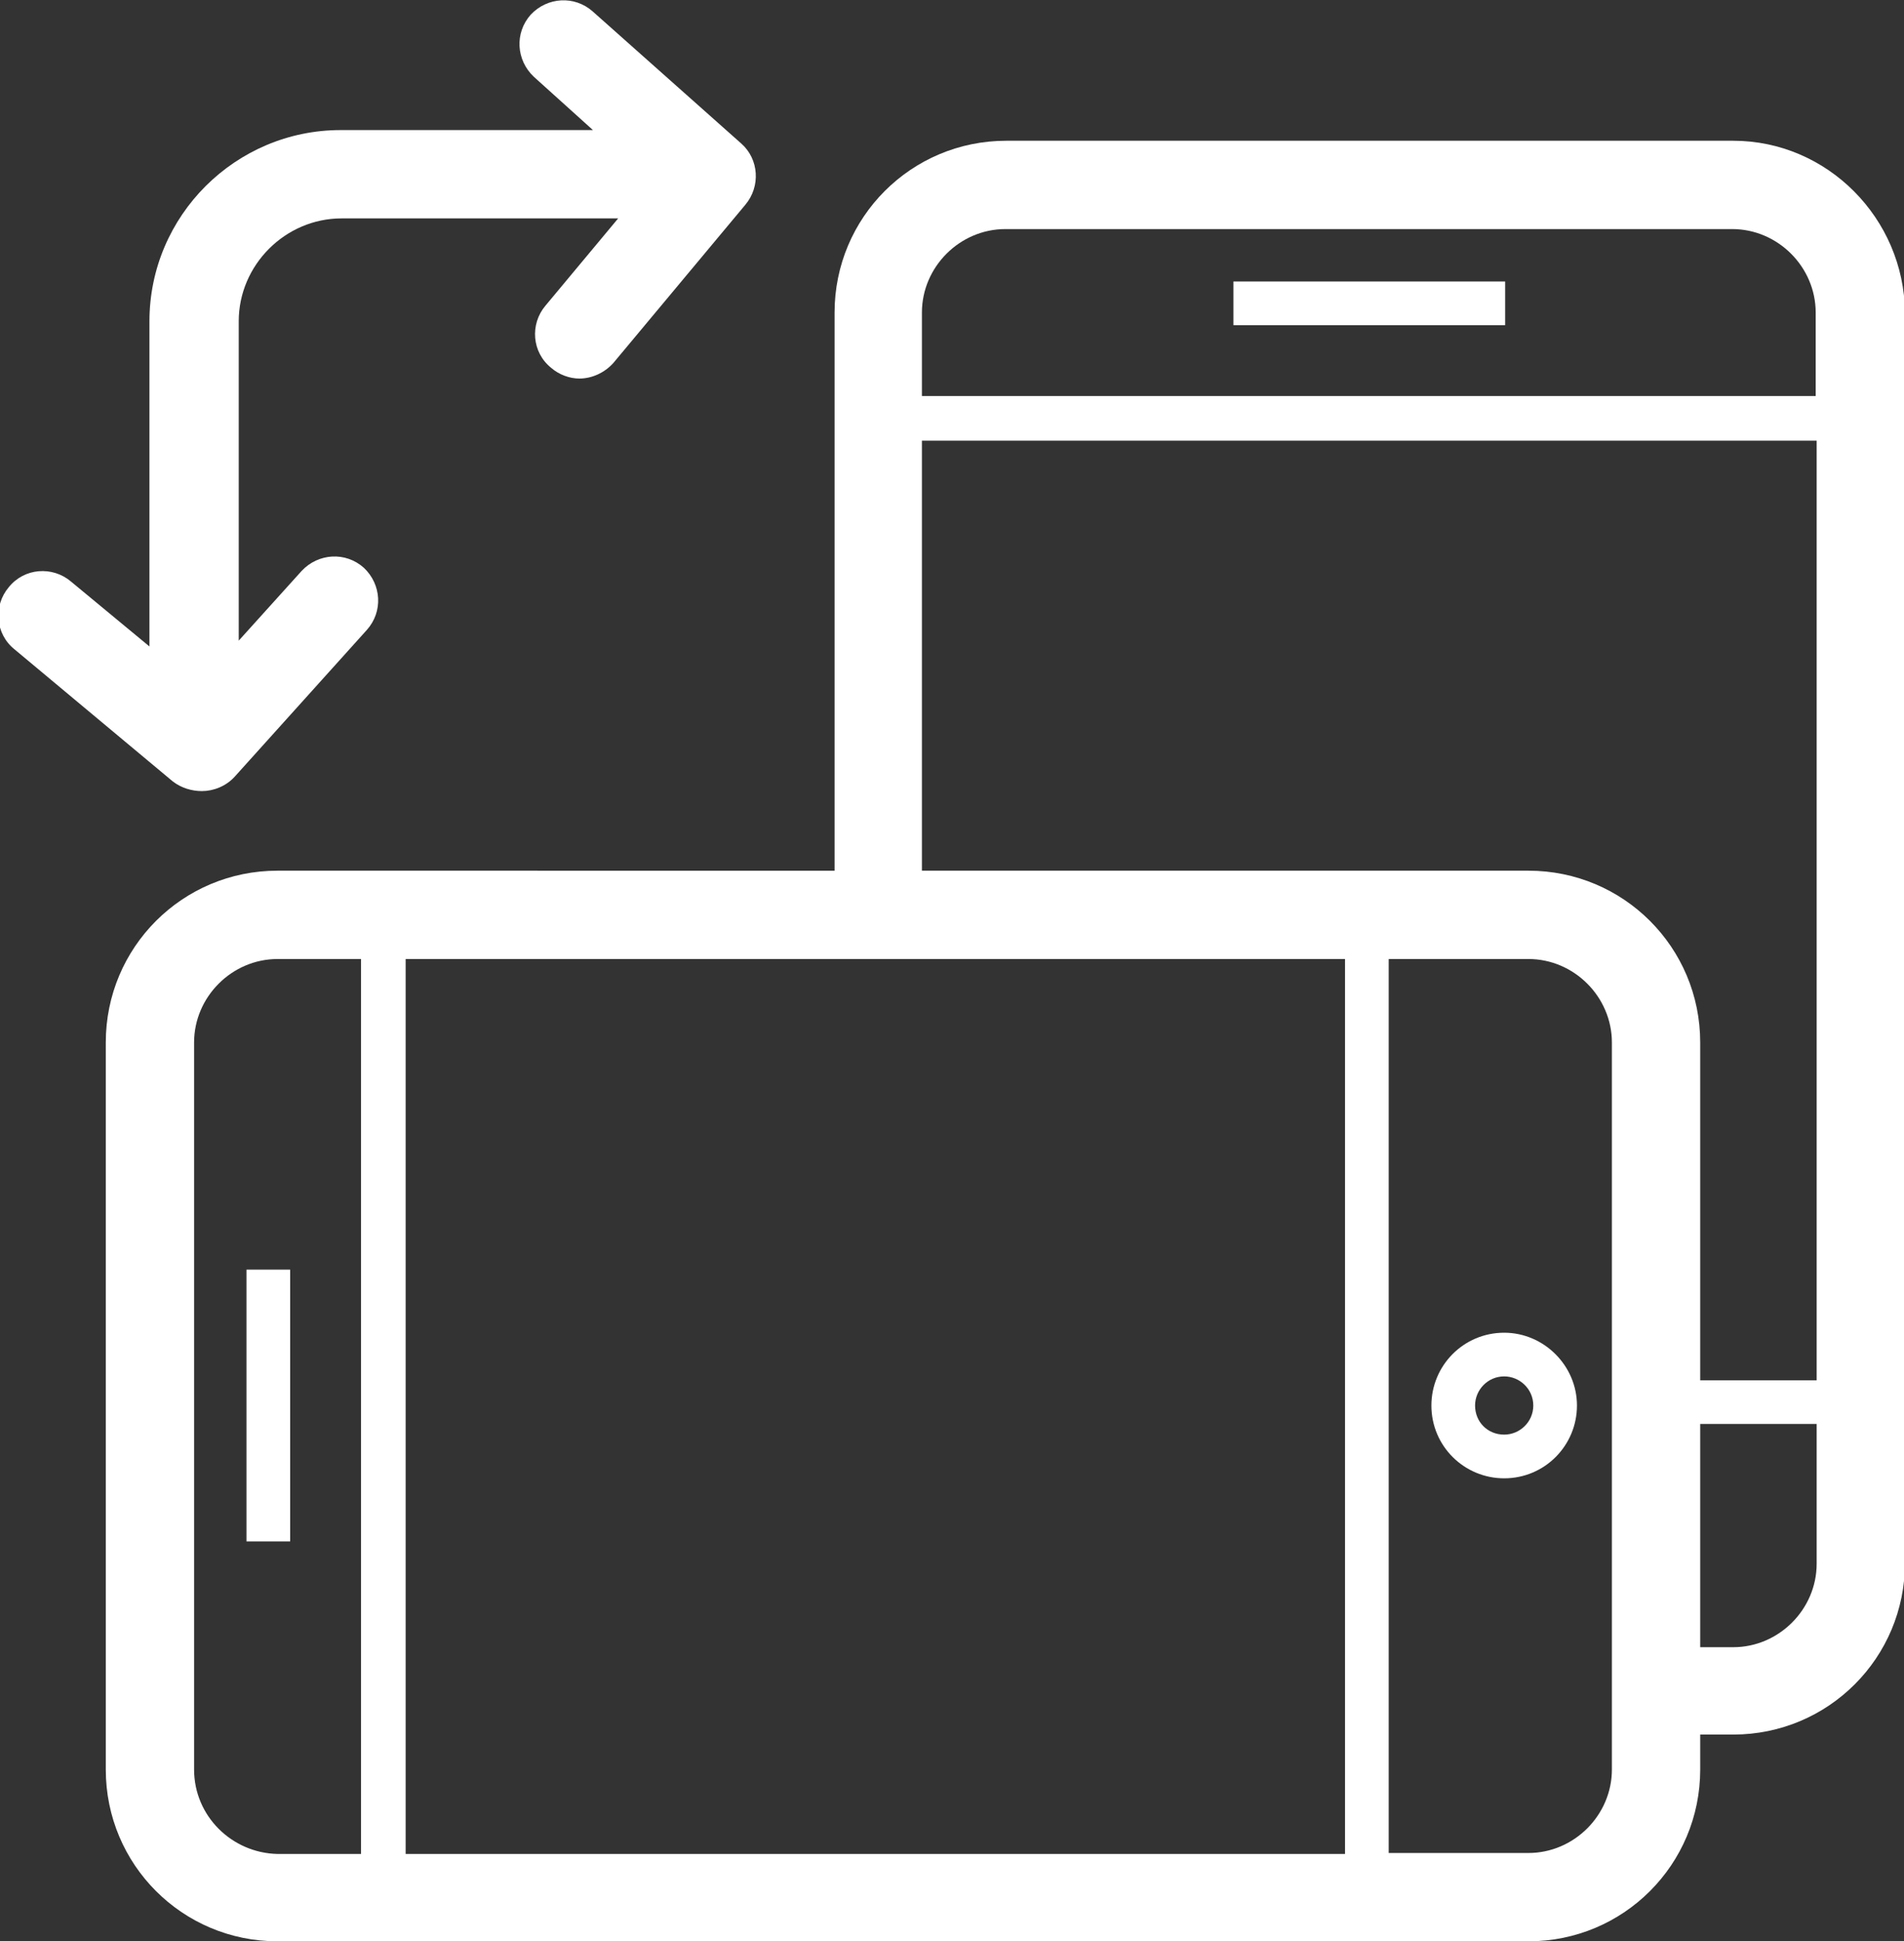 <?xml version="1.0" encoding="utf-8"?>
<!-- Generator: Adobe Illustrator 19.1.0, SVG Export Plug-In . SVG Version: 6.00 Build 0)  -->
<!DOCTYPE svg PUBLIC "-//W3C//DTD SVG 1.1//EN" "http://www.w3.org/Graphics/SVG/1.1/DTD/svg11.dtd">
<svg version="1.1" id="Layer_1" xmlns="http://www.w3.org/2000/svg" xmlns:xlink="http://www.w3.org/1999/xlink" x="0px" y="0px"
	 viewBox="0 0 196.2 200" enable-background="new 0 0 196.2 200" xml:space="preserve">
<rect x="0" y="0" width="196.2" height="200" fill="#333333" stroke="none"/>
<g>
	<rect x="127.1" y="29" fill="#FFFFFF" width="28" height="4.5"/>
	<rect x="25.4" y="130.8" fill="#FFFFFF" width="4.5" height="28"/>
	<path fill="#FFFFFF" d="M155,137.3c-4.2,0-7.5,3.4-7.5,7.5c0,4.2,3.4,7.5,7.5,7.5c4.2,0,7.5-3.4,7.5-7.5
		C162.5,140.7,159.1,137.3,155,137.3z M155,147.8c-1.7,0-3-1.3-3-3c0-1.6,1.3-3,3-3c1.6,0,3,1.3,3,3
		C158,146.5,156.6,147.8,155,147.8z"/>
	<path fill="#FFFFFF" d="M178.6,14.5h-74.9c-9.8,0-17.7,7.9-17.7,17.7v57.5H28.6c-9.8,0-17.7,7.9-17.7,17.7v74.9
		c0,9.8,7.9,17.7,17.7,17.7h128.9c9.8,0,17.7-7.9,17.7-17.7v-3.6h3.4c9.8,0,17.7-7.9,17.7-17.7V32.2
		C196.2,22.5,188.3,14.5,178.6,14.5z M103.6,23.6h74.9c4.7,0,8.6,3.9,8.6,8.6v8.6H95v-8.6C95,27.5,98.9,23.6,103.6,23.6z M95,45.4
		h92.2v96.8h-12v-34.8c0-9.8-7.9-17.7-17.7-17.7H95V45.4z M138.6,98.8v92.2H41.8V98.8h44.1H138.6z M20,182.3v-74.9
		c0-4.7,3.9-8.6,8.6-8.6h8.6v92.2h-8.6C23.9,190.9,20,187.1,20,182.3z M166.1,182.3c0,4.7-3.9,8.6-8.6,8.6h-14.4V98.8h14.4
		c4.7,0,8.6,3.9,8.6,8.6v71.4V182.3z M178.6,169.7h-3.4v-23h12v14.4C187.2,165.8,183.3,169.7,178.6,169.7z"/>
	<path fill="#FFFFFF" d="M20.8,81.5c1.2,0,2.5-0.5,3.4-1.5l13.6-15.1c1.7-1.9,1.5-4.7-0.3-6.4c-1.9-1.7-4.7-1.5-6.4,0.3L24.6,66
		V33.1c0-5.8,4.8-10.6,10.6-10.6h28.5l-7.5,9c-1.6,1.9-1.4,4.8,0.6,6.4c0.8,0.7,1.9,1.1,2.9,1.1c1.3,0,2.6-0.6,3.5-1.6l13.6-16.3
		c1.6-1.9,1.4-4.7-0.4-6.3L61.1,1.2c-1.9-1.7-4.7-1.5-6.4,0.3C53,3.4,53.2,6.2,55,7.9l6.1,5.5h-26c-10.8,0-19.7,8.8-19.7,19.7v33.5
		l-8.1-6.7c-1.9-1.6-4.8-1.4-6.4,0.6c-1.6,1.9-1.4,4.8,0.6,6.4l16.3,13.6C18.7,81.2,19.8,81.5,20.8,81.5z"/>
</g>
</svg>
